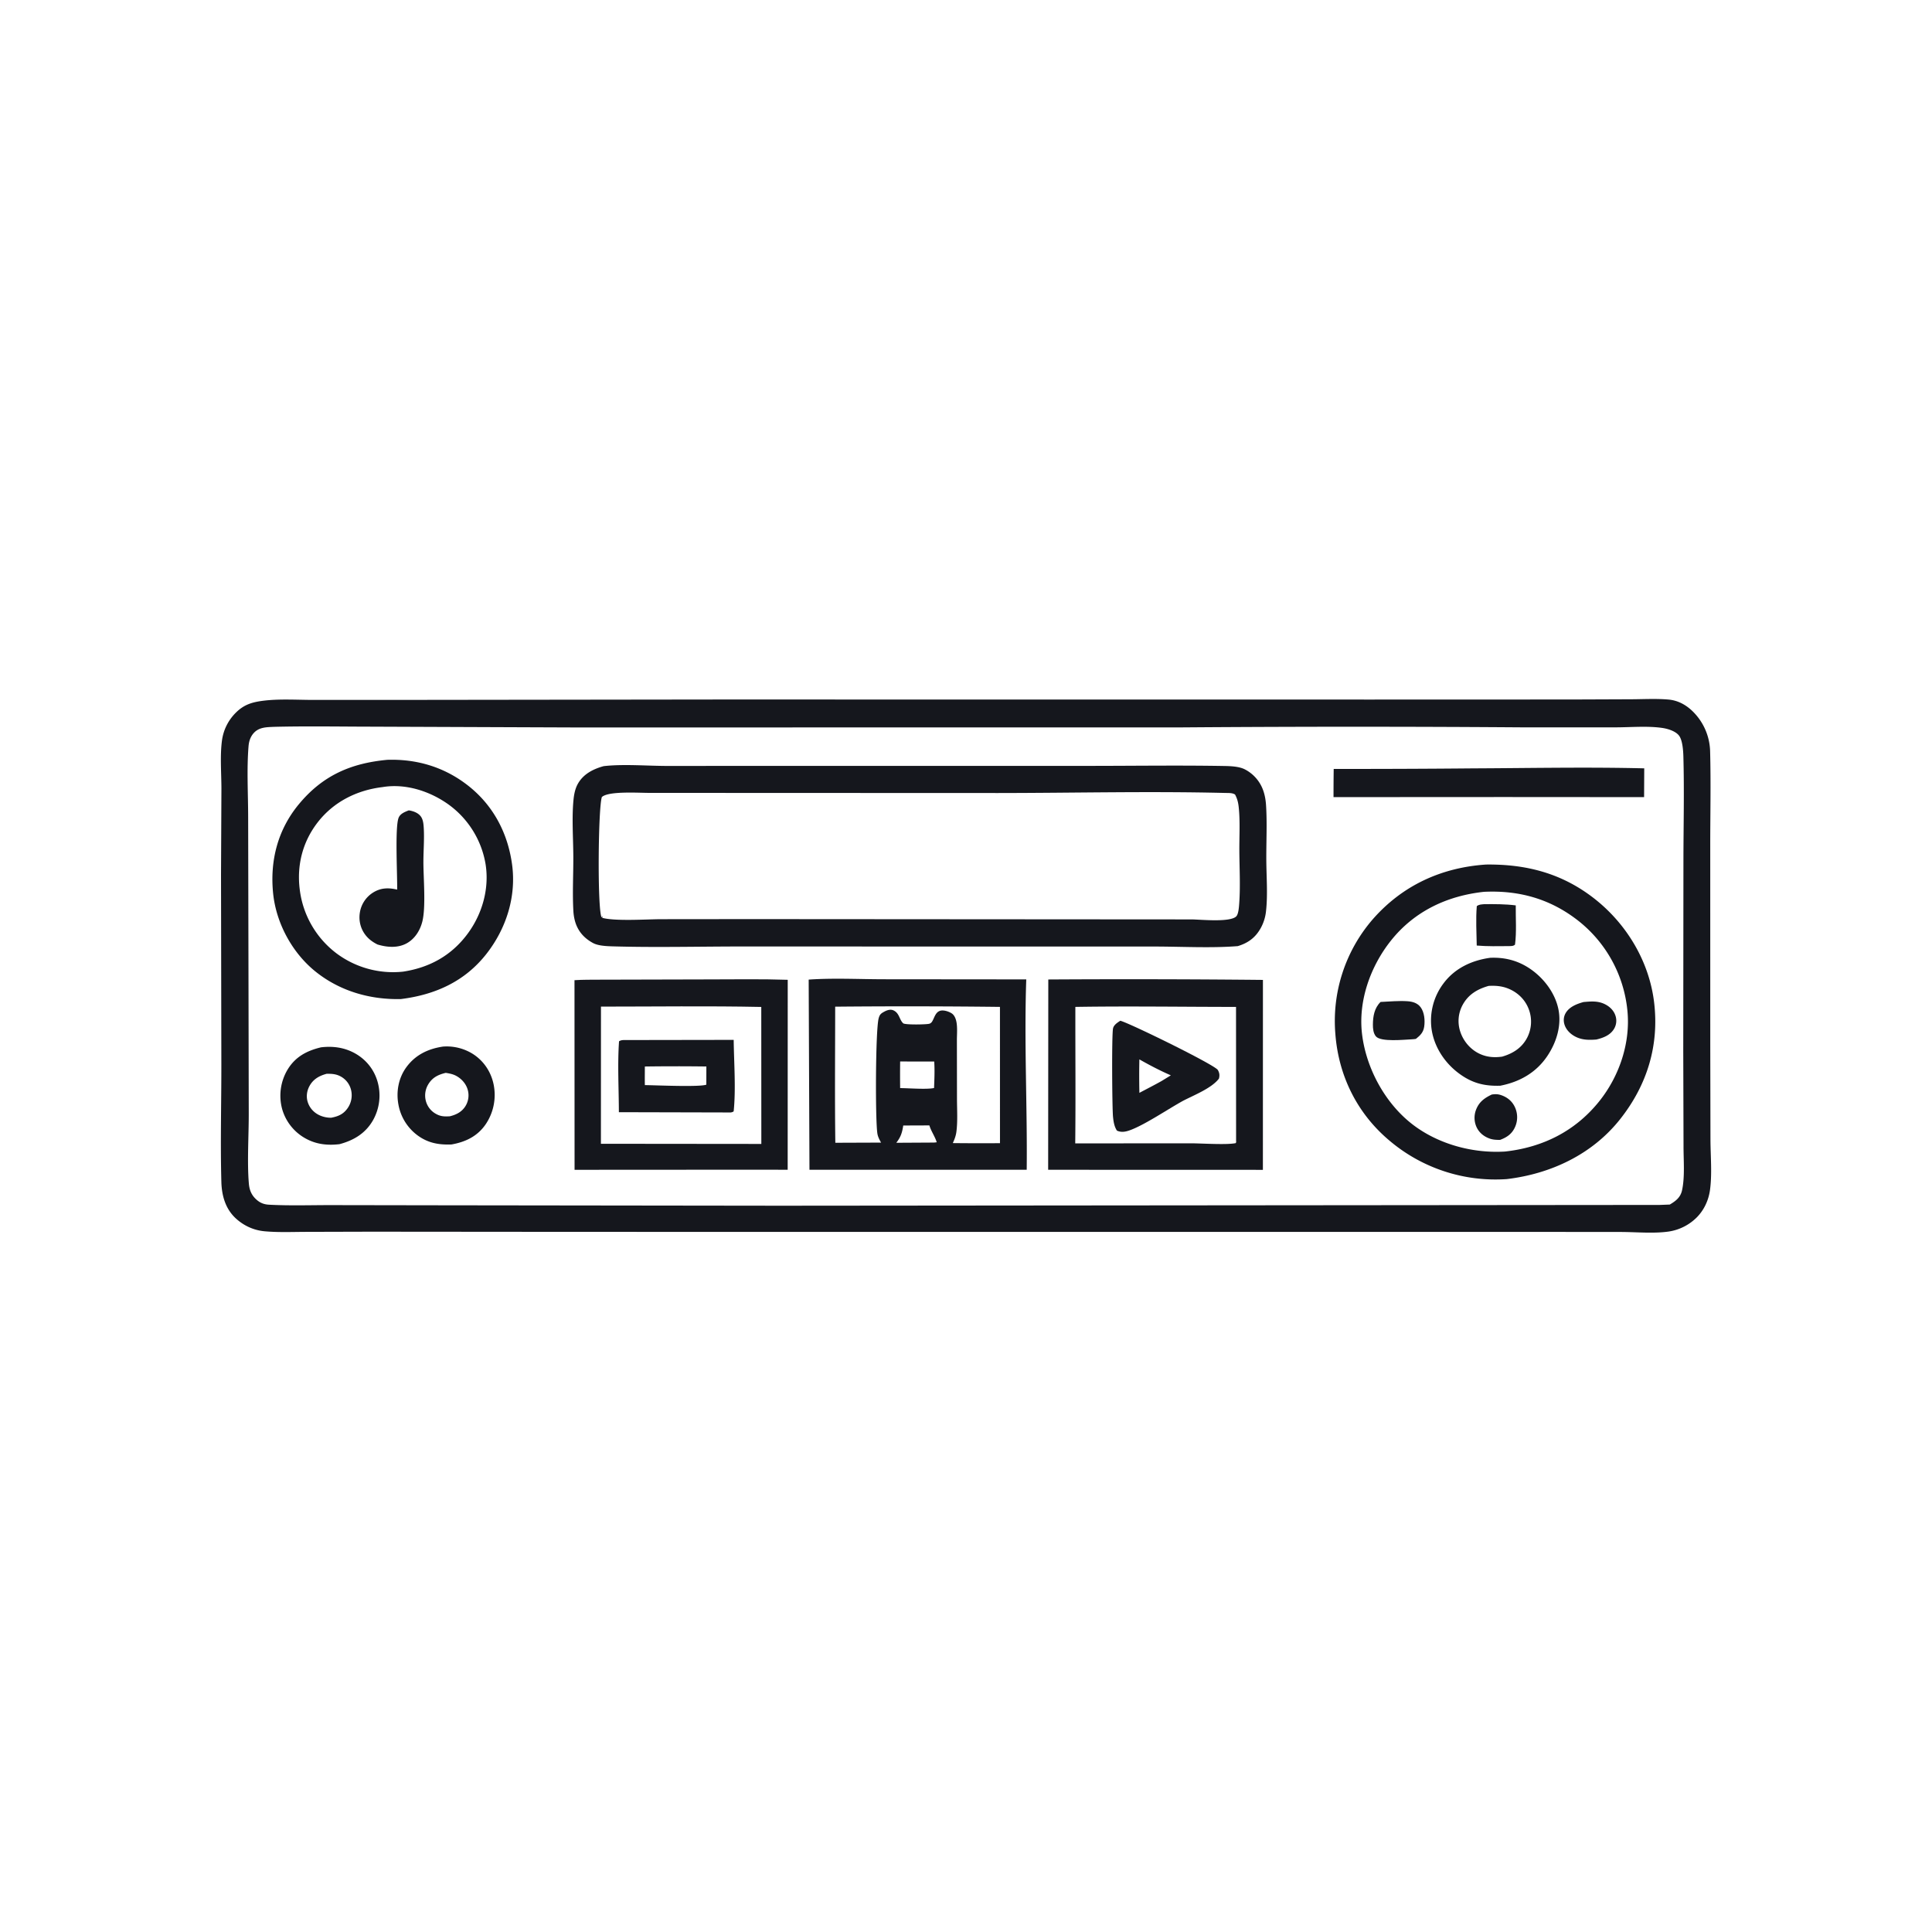<svg version="1.1" xmlns="http://www.w3.org/2000/svg" style="display: block;" viewBox="0 0 2048 2048" width="1024" height="1024">
<path transform="translate(0,0)" fill="rgb(21,23,29)" d="M 764.672 741.5 L 1454.6 741.567 L 1666.95 741.497 L 1730.3 741.25 C 1742.96 741.161 1756.01 740.451 1768.62 741.557 C 1778.17 742.393 1786.36 746.657 1793.35 753.125 A 61.454 61.454 0 0 1 1812.81 796.996 C 1813.69 830.522 1812.9 864.307 1812.93 897.855 L 1812.96 1108.24 L 1813.16 1208.29 C 1813.24 1225.35 1814.96 1244.34 1812.7 1261.21 C 1811.24 1272.12 1806.52 1282.48 1798.76 1290.37 A 53.125 53.125 0 0 1 1769.12 1305.45 C 1753.24 1307.78 1735.12 1306.03 1718.99 1305.94 L 1628.5 1305.86 L 1285.5 1305.85 L 615.187 1305.83 L 393.651 1305.64 L 324.283 1305.83 C 309.79 1305.88 295.033 1306.52 280.6 1305.22 C 269.05 1304.18 258.529 1299.41 249.971 1291.55 C 238.994 1281.46 235.062 1267.46 234.663 1253.05 C 233.516 1211.59 234.684 1169.79 234.647 1128.3 L 234.29 927.062 L 234.719 835.864 C 234.69 819.384 233.123 801.191 235.309 784.892 A 50.963 50.963 0 0 1 249.618 755.854 C 258.241 747.07 266.879 744.378 278.697 742.862 C 296.172 740.62 315.001 741.952 332.627 741.946 L 432.977 741.919 L 764.672 741.5 z M 290.149 770.488 C 282.409 770.848 274.567 770.824 268.953 777.076 C 265.352 781.086 263.87 785.958 263.448 791.198 C 261.468 815.784 263.041 841.631 263.057 866.327 L 263.379 1022.26 L 263.691 1180.5 C 263.734 1203.87 261.864 1232.19 263.817 1254.79 C 264.453 1262.14 267.046 1267.8 272.888 1272.52 C 276.623 1275.54 280.547 1276.79 285.287 1277.04 C 307.223 1278.22 329.506 1277.44 351.489 1277.47 L 469.989 1277.66 L 827.23 1278.11 L 1759.25 1277.28 L 1770.07 1276.87 C 1776.36 1273.13 1781.35 1269.37 1783.01 1261.87 C 1786.19 1247.44 1784.55 1229.53 1784.61 1214.72 L 1784.32 1113.88 L 1784.51 911.217 C 1784.57 874.764 1785.46 838.059 1784.44 801.629 C 1784.27 795.667 1783.57 785.627 1780.37 780.552 C 1777 775.21 1768.11 772.533 1762.27 771.67 C 1746.52 769.344 1728.58 771.006 1712.54 771.021 L 1613.28 771.017 A 24548.3 24548.3 0 0 0 1253.1 771.064 L 611.251 771.14 L 392.709 770.293 C 358.574 770.246 324.27 769.615 290.149 770.488 z"/>
<path transform="translate(0,0)" fill="rgb(21,23,29)" d="M 469.638 1109.41 A 52.176 52.176 0 0 1 500.928 1117.02 C 512.614 1124.35 520.449 1136.01 523.242 1149.48 A 55.546 55.546 0 0 1 514.912 1191.68 C 506.123 1204.56 493.411 1210.57 478.567 1213.19 C 465.968 1213.64 454.985 1211.97 444.294 1204.71 A 51.902 51.902 0 0 1 422.372 1171 C 419.784 1157.31 422.397 1142.84 430.619 1131.48 C 440.217 1118.22 453.83 1111.73 469.638 1109.41 z M 472.537 1137.27 C 464.557 1139.16 458.411 1142.12 454.016 1149.38 A 22.805 22.805 0 0 0 451.386 1166.9 A 21.99 21.99 0 0 0 461.827 1180.59 C 466.942 1183.55 471.122 1183.68 476.903 1183.3 C 483.829 1181.6 489.745 1178.56 493.559 1172.26 A 21.619 21.619 0 0 0 495.857 1155.38 C 494.064 1148.83 489.269 1143.44 483.308 1140.31 C 479.883 1138.52 476.314 1137.89 472.537 1137.27 z"/>
<path transform="translate(0,0)" fill="rgb(21,23,29)" d="M 340.269 1110.21 C 352.067 1108.81 363.66 1110.13 374.375 1115.56 C 386.825 1121.86 396.013 1132.59 400.032 1145.97 A 53.27 53.27 0 0 1 395.212 1187.83 C 387.248 1201.56 374.804 1208.89 359.905 1212.86 C 347.376 1214.36 335.447 1213.14 324.188 1206.96 A 51.687 51.687 0 0 1 299.064 1175.53 A 54.006 54.006 0 0 1 304.943 1133.67 C 313.222 1120.1 325.318 1113.81 340.269 1110.21 z M 346.199 1138.28 C 338.575 1140.35 332.309 1143.74 328.275 1150.85 C 325.263 1156.16 324.349 1162.45 326.237 1168.31 C 328.298 1174.7 332.913 1179.64 339.016 1182.37 C 342.656 1184 347.272 1184.99 351.262 1184.81 C 358.724 1183.35 364.165 1181 368.616 1174.53 A 23.913 23.913 0 0 0 372.164 1155.47 A 22.173 22.173 0 0 0 361.793 1141.46 C 356.744 1138.49 351.925 1138.17 346.199 1138.28 z"/>
<path transform="translate(0,0)" fill="rgb(21,23,29)" d="M 1561.61 814.507 C 1621.97 814.246 1682.63 812.982 1742.96 814.478 L 1742.81 844.988 L 1594.5 844.89 L 1413.59 844.989 A 1983.78 1983.78 0 0 1 1413.78 815.082 A 14029.1 14029.1 0 0 0 1561.61 814.507 z"/>
<path transform="translate(0,0)" fill="rgb(21,23,29)" d="M 636.108 1038.5 L 752.121 1038.21 C 779.734 1038.19 807.434 1037.71 835.028 1038.63 L 834.977 1240 L 809.5 1239.92 L 609.065 1240.04 L 608.985 1039.04 C 617.981 1038.42 627.091 1038.59 636.108 1038.5 z M 637.051 1067.05 L 636.992 1212.45 L 807.045 1212.62 L 806.983 1067.4 C 750.396 1066.24 693.656 1067.05 637.051 1067.05 z"/>
<path transform="translate(0,0)" fill="rgb(21,23,29)" d="M 664.482 1102.49 L 777.745 1102.31 C 778.026 1126.39 780.173 1154.43 777.712 1178.12 C 775.386 1179.62 773.939 1179.22 771.25 1179.25 L 656.037 1178.97 C 655.98 1154.12 654.488 1128.56 656.208 1103.82 C 658.691 1102.17 661.612 1102.52 664.482 1102.49 z M 683.568 1130.54 C 683.565 1137.11 683.439 1143.7 683.573 1150.26 C 694.863 1150.37 741.287 1152.5 748.733 1149.8 L 748.776 1130.52 A 2389.59 2389.59 0 0 0 683.568 1130.54 z"/>
<path transform="translate(0,0)" fill="rgb(21,23,29)" d="M 1111.24 1038.29 A 14210.9 14210.9 0 0 1 1338.76 1038.74 L 1338.72 1240.08 L 1111.09 1240.01 L 1111.24 1038.29 z M 1139.93 1067.35 C 1139.84 1115.56 1140.32 1163.83 1139.79 1212.04 L 1262.76 1211.96 C 1273.91 1211.98 1300.24 1213.81 1309.95 1211.76 C 1310.5 1210.24 1310.53 1210.89 1310.31 1209.84 L 1310.24 1067.37 C 1253.53 1067.34 1196.62 1066.45 1139.93 1067.35 z"/>
<path transform="translate(0,0)" fill="rgb(21,23,29)" d="M 1187.53 1082.04 C 1195.96 1083.82 1287.89 1128.79 1290.98 1134.27 C 1292.73 1137.37 1293.05 1139.94 1292.11 1143.4 C 1284.16 1153.8 1265.21 1161.03 1253.56 1167.18 C 1238.11 1175.75 1214.56 1191.63 1199.01 1197.63 C 1193.96 1199.58 1189.12 1200.82 1184.02 1198.52 C 1181.14 1194.22 1180.31 1188.75 1179.83 1183.67 C 1178.9 1173.77 1178.37 1096.24 1179.9 1089.99 C 1180.8 1086.31 1184.59 1083.98 1187.53 1082.04 z M 1207.78 1122.98 A 831.07 831.07 0 0 0 1207.81 1158.47 C 1215.63 1154.31 1223.56 1150.29 1231.28 1145.95 L 1241.14 1139.9 C 1229.74 1134.95 1218.58 1129.11 1207.78 1122.98 z"/>
<path transform="translate(0,0)" fill="rgb(21,23,29)" d="M 857.239 1038.42 C 883.405 1036.59 910.566 1038.03 936.812 1038.06 L 1087.88 1038.2 C 1085.56 1104.99 1089.05 1172.99 1088.36 1239.98 L 858.068 1240.01 L 857.239 1038.42 z M 885.328 1067.12 C 885.308 1115.19 884.833 1163.32 885.483 1211.38 L 933.955 1211.2 C 932.281 1208.15 930.615 1205.12 930.068 1201.64 C 927.754 1186.93 928.051 1092.05 931.419 1079.46 C 932.526 1075.33 933.886 1074.28 937.58 1072.29 C 940.35 1070.8 943.892 1069.63 946.957 1070.98 C 953.533 1073.89 953.151 1080.76 957.4 1084.72 C 959.326 1086.52 982.363 1086.09 985.19 1085.19 C 987.434 1084.47 988.263 1082.73 989.242 1080.68 C 990.858 1077.3 992.223 1073.13 996.063 1071.65 C 999.778 1070.21 1005.63 1072.13 1008.81 1074.19 C 1011.95 1076.23 1013.4 1080.42 1013.98 1083.94 C 1014.92 1089.59 1014.42 1095.99 1014.35 1101.75 L 1014.44 1164.59 C 1014.46 1176.12 1015.29 1188.34 1013.82 1199.76 C 1013.26 1204.03 1011.82 1207.85 1010.01 1211.72 A 2773.83 2773.83 0 0 0 1060.02 1211.81 L 1059.99 1067.34 A 8223.24 8223.24 0 0 0 885.328 1067.12 z M 954.195 1125.22 A 1129.92 1129.92 0 0 0 954.188 1153.44 C 963.381 1153.48 982.09 1155.03 990.138 1153.35 C 990.508 1143.96 990.927 1134.65 990.315 1125.25 L 954.195 1125.22 z M 957.482 1193.08 C 956.318 1200.64 954.932 1205.2 950.102 1211.39 L 990.25 1211.16 L 992.972 1210.86 C 991.086 1204.62 987.091 1199.34 985.172 1192.98 L 957.482 1193.08 z"/>
<path transform="translate(0,0)" fill="rgb(21,23,29)" d="M 410.621 805.432 C 441.316 804.495 469.73 812.758 494.289 831.313 C 522.08 852.31 538.196 882.191 542.835 916.503 C 547.411 950.35 536.723 984.07 515.884 1010.84 C 492.894 1040.38 461.395 1054.47 424.995 1059.04 C 392.102 1059.82 359.903 1050.53 334.056 1029.57 C 309.524 1009.67 292.693 978.365 289.521 946.996 C 286.005 912.24 294.452 879.442 316.88 852.409 C 342.127 821.977 371.929 809.049 410.621 805.432 z M 405.552 834.346 C 378.442 837.575 353.774 849.843 336.843 871.619 C 320.815 892.235 314.464 917.134 317.753 942.973 A 99.862 99.862 0 0 0 356.605 1010.53 A 100.22 100.22 0 0 0 427.233 1029.99 C 455.69 1025.66 479.115 1012.59 496.209 989.114 C 511.506 968.108 518.908 941.365 514.645 915.548 A 97.961 97.961 0 0 0 475.296 852.677 C 455.6 838.621 429.852 830.283 405.552 834.346 z"/>
<path transform="translate(0,0)" fill="rgb(21,23,29)" d="M 433.247 859.042 C 434.516 859.201 434.433 859.161 435.913 859.52 C 440.123 860.539 444.588 862.649 446.795 866.574 C 448.629 869.835 448.965 873.874 449.188 877.532 C 449.909 889.373 448.843 901.733 448.826 913.639 C 448.802 930.688 451.593 961.384 447.673 976.933 C 445.348 986.158 439.928 994.938 431.509 999.738 C 421.891 1005.22 410.35 1004.27 400.138 1001.19 C 395.118 998.643 390.792 995.57 387.341 991.054 C 382.052 984.136 380.061 975.563 381.52 967.006 A 30.656 30.656 0 0 1 395.081 946.403 C 403.428 941.026 411.64 940.833 421.012 943.032 C 421.318 928.268 418.541 877.607 422.473 867.067 C 424.168 862.523 429.134 860.681 433.247 859.042 z"/>
<path transform="translate(0,0)" fill="rgb(21,23,29)" d="M 1575.29 916.449 C 1617.73 915.96 1655.14 925.586 1689.15 951.84 C 1723.86 978.634 1748.13 1018.71 1753.41 1062.42 C 1758.94 1108.27 1746 1150.17 1717.53 1186.22 C 1687.93 1223.71 1644 1244.32 1597.25 1249.89 A 173.663 173.663 0 0 1 1472.28 1208.58 C 1438.41 1179.89 1418.89 1140.16 1415.54 1096.01 A 164.674 164.674 0 0 1 1455.14 974.523 C 1486.64 938.528 1527.98 919.62 1575.29 916.449 z M 1573.05 945.366 C 1534.11 949.593 1499.44 965.834 1474.64 996.849 C 1452.81 1024.14 1439.68 1060.74 1443.79 1095.85 C 1448.05 1132.17 1468.1 1169.29 1497.1 1191.73 C 1524.41 1212.86 1561.15 1222.81 1595.47 1220.67 C 1635.19 1216.27 1669.5 1199.3 1694.89 1167.87 C 1716.62 1140.97 1728.74 1105.05 1725.03 1070.44 A 138.283 138.283 0 0 0 1673.86 976.684 C 1644.11 953.041 1610.7 943.551 1573.05 945.366 z"/>
<path transform="translate(0,0)" fill="rgb(21,23,29)" d="M 1581.31 1160.26 C 1585.09 1159.69 1587.97 1159.71 1591.62 1161.01 C 1598.3 1163.39 1603.39 1167.76 1606.19 1174.35 A 25.361 25.361 0 0 1 1606.21 1194.24 C 1602.97 1201.82 1597.65 1205.52 1590.15 1208.33 C 1586.31 1208.33 1582.76 1208.23 1579.1 1206.93 C 1573.01 1204.78 1567.95 1200.72 1565.21 1194.79 A 23.745 23.745 0 0 1 1564.57 1176.65 C 1567.73 1168.18 1573.46 1164.01 1581.31 1160.26 z"/>
<path transform="translate(0,0)" fill="rgb(21,23,29)" d="M 1678.61 1062.2 C 1686.6 1061.51 1693.83 1060.8 1701.3 1064.51 C 1706.6 1067.14 1710.97 1071.47 1712.64 1077.26 A 16.793 16.793 0 0 1 1711.05 1090.48 C 1707.02 1097.38 1699.47 1100.21 1692.13 1101.95 C 1684.38 1102.54 1677.16 1102.54 1670.08 1098.93 C 1664.59 1096.14 1659.87 1091.46 1658.22 1085.4 C 1657.17 1081.52 1657.61 1077.49 1659.62 1073.99 C 1663.51 1067.23 1671.5 1064.17 1678.61 1062.2 z"/>
<path transform="translate(0,0)" fill="rgb(21,23,29)" d="M 1573.23 958.462 C 1584.48 958.382 1595.58 958.319 1606.77 959.752 C 1606.6 973.376 1607.75 987.881 1605.98 1001.36 C 1603.89 1003.11 1602.44 1002.73 1599.81 1002.92 C 1588.34 1002.99 1576.85 1003.29 1565.4 1002.32 C 1565.19 988.523 1564.3 974.246 1565.47 960.512 C 1568.11 958.653 1570.06 958.816 1573.23 958.462 z"/>
<path transform="translate(0,0)" fill="rgb(21,23,29)" d="M 1463.47 1062.11 C 1472.89 1061.73 1482.9 1060.67 1492.28 1061.37 C 1497.54 1061.77 1502.56 1063.27 1505.87 1067.63 C 1509.96 1073.03 1510.65 1081.65 1509.73 1088.14 C 1508.86 1094.3 1505.61 1097.55 1500.91 1101.26 C 1499.38 1101.5 1497.9 1101.67 1496.35 1101.73 C 1488.58 1102.05 1463.85 1104.76 1458.56 1098.65 C 1455.77 1095.43 1455.3 1090.26 1455.33 1086.2 C 1455.38 1077.29 1456.91 1068.48 1463.47 1062.11 z"/>
<path transform="translate(0,0)" fill="rgb(21,23,29)" d="M 1579.61 1015.31 C 1593.82 1014.69 1606.9 1017.62 1619.09 1025.1 C 1634.71 1034.67 1647.91 1051.06 1651.83 1069.15 C 1655.64 1086.68 1650.02 1104.84 1640.22 1119.43 C 1628.38 1137.06 1610.88 1146.9 1590.36 1150.9 C 1573.4 1151.45 1560.52 1148.16 1546.81 1138.07 C 1531.58 1126.86 1520.4 1110.09 1517.57 1091.22 A 65.539 65.539 0 0 1 1530.2 1042.4 C 1542.21 1026.31 1560.1 1018.03 1579.61 1015.31 z M 1578.01 1045.09 C 1566.31 1048.44 1556.69 1053.96 1550.6 1064.99 A 35.758 35.758 0 0 0 1548.09 1094.01 C 1551.46 1103.98 1558.93 1112.65 1568.52 1117.1 C 1576.23 1120.68 1583.96 1121.23 1592.28 1120.09 C 1603.64 1116.8 1613.17 1110.88 1618.82 1100.07 A 37.135 37.135 0 0 0 1620.74 1070.31 C 1617.19 1060.44 1609.83 1052.86 1600.3 1048.58 C 1592.95 1045.27 1585.95 1044.68 1578.01 1045.09 z"/>
<path transform="translate(0,0)" fill="rgb(21,23,29)" d="M 639.855 812.156 C 660.66 809.723 686.3 811.936 707.66 811.93 L 853.74 811.856 L 1151.36 811.861 C 1200.22 811.888 1249.2 811.129 1298.05 811.991 C 1304.65 812.107 1313.38 812.47 1319.34 815.432 A 40.078 40.078 0 0 1 1339.48 839.177 C 1340.97 843.78 1341.74 848.615 1342.05 853.436 C 1343.28 872.377 1342.24 892.171 1342.34 911.198 C 1342.42 929.017 1344.02 948.404 1342.01 966.056 A 46.865 46.865 0 0 1 1336.39 983.882 C 1330.76 993.972 1323 999.624 1312.1 1002.93 C 1283.37 1005.17 1252.45 1003.37 1223.48 1003.37 L 1051.07 1003.35 L 785.96 1003.31 C 740.386 1003.31 694.463 1004.5 648.919 1003.16 C 642.893 1002.98 634.137 1002.58 628.784 999.726 C 619.492 994.764 612.835 987.449 609.76 977.281 A 50.105 50.105 0 0 1 607.837 966.29 C 606.686 947.125 607.835 927.133 607.745 907.874 C 607.654 888.454 606.083 867.668 607.879 848.383 C 608.441 842.344 609.584 836.152 612.589 830.811 C 618.421 820.441 628.834 815.198 639.855 812.156 z M 688.99 840.496 C 678.101 840.588 645.143 838.223 637.999 844.904 C 634.073 856.284 633.146 962.778 637.649 972.298 L 639.133 971.279 L 638.233 972.886 C 651.691 976.736 685.292 974.437 701.019 974.391 L 796.63 974.293 L 1263.39 974.613 C 1273.02 974.752 1303.99 977.95 1310.48 971.4 C 1312.93 968.929 1313.38 960.946 1313.64 957.382 C 1314.95 939.09 1313.85 920.006 1313.76 901.637 C 1313.67 886.51 1314.7 870.296 1313.05 855.304 C 1312.52 850.479 1311.51 846.533 1309.22 842.259 C 1306.4 840.332 1302.17 840.648 1298.76 840.564 C 1218.57 838.601 1138.08 840.585 1057.86 840.637 L 688.99 840.496 z"/>
</svg>